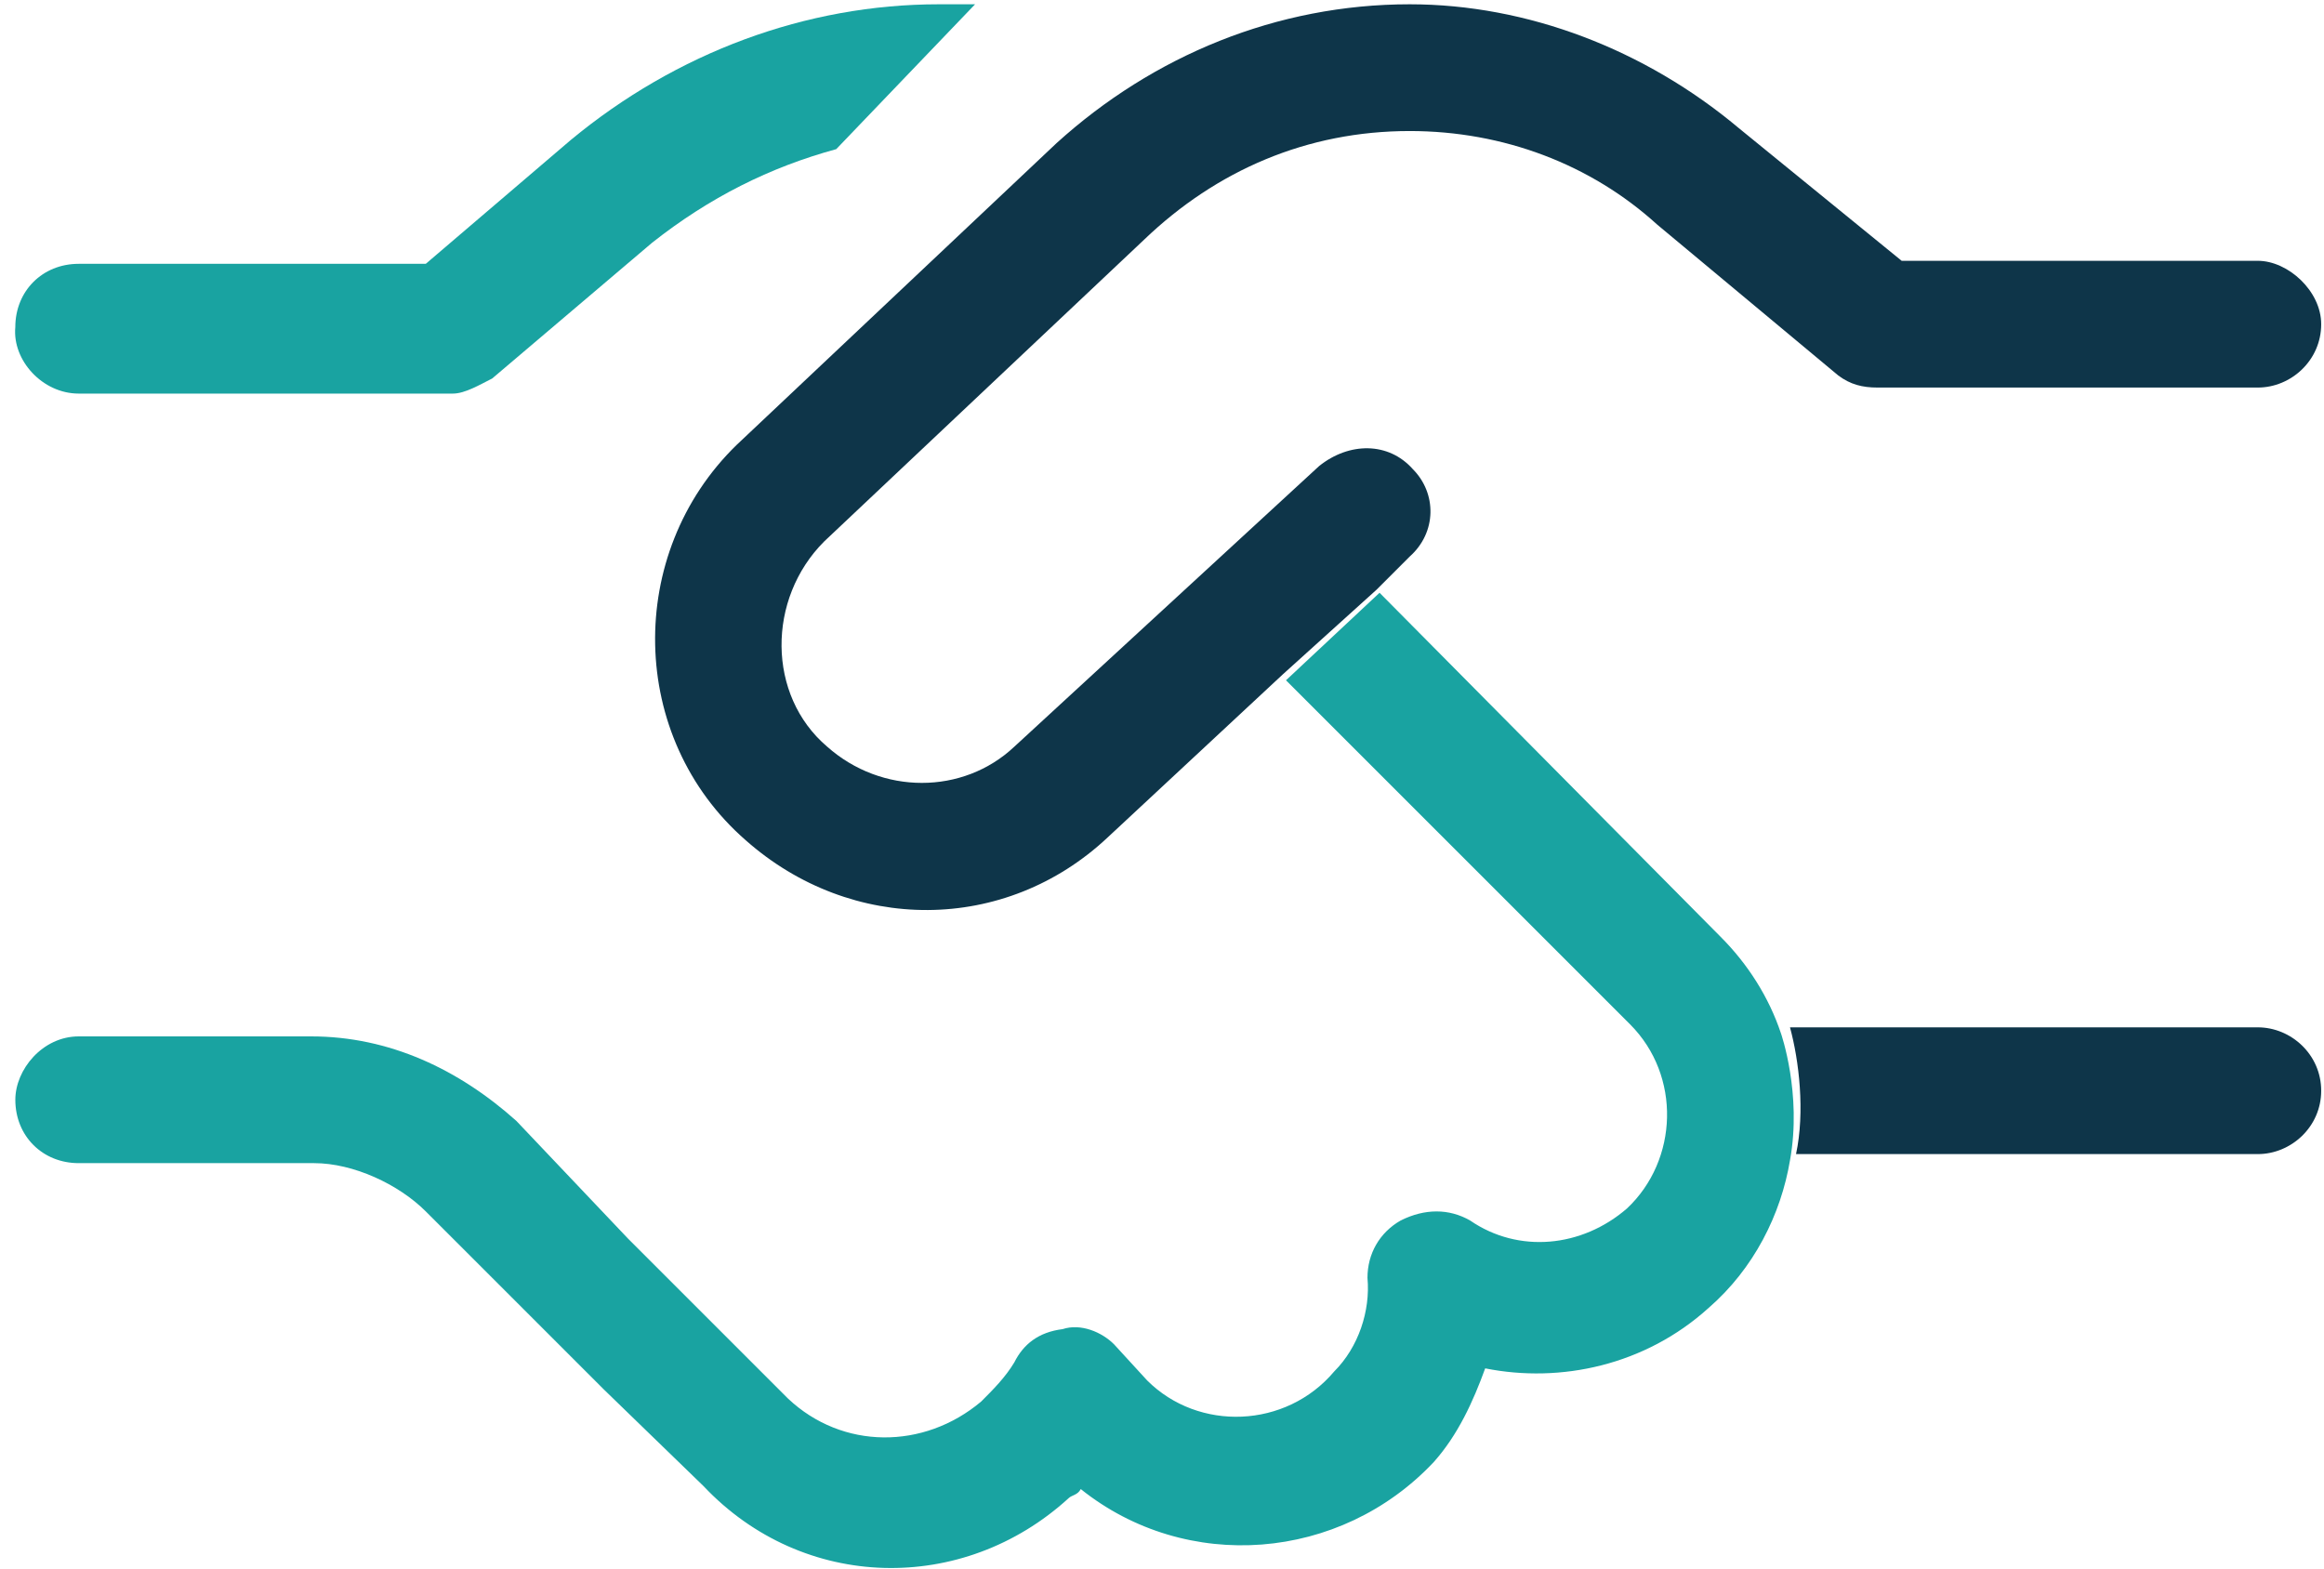 <?xml version="1.0" encoding="UTF-8"?>
<svg xmlns="http://www.w3.org/2000/svg" width="77" height="52" viewBox="0 0 77 52" fill="none">
  <path d="M2.607 13.042H15.007C15.407 13.042 15.907 12.742 16.307 12.542L21.607 8.042C23.507 6.542 25.507 5.542 27.707 4.942L32.307 0.142H31.107C26.707 0.142 22.407 1.742 18.907 4.642L14.107 8.742H2.607C1.407 8.742 0.507 9.642 0.507 10.842C0.407 11.942 1.407 13.042 2.607 13.042Z" fill="#19A3A1"></path>
  <path d="M45.607 19.542L46.707 18.442C47.607 17.642 47.607 16.342 46.807 15.542C46.007 14.642 44.707 14.642 43.707 15.442L33.607 24.742C31.907 26.342 29.207 26.342 27.407 24.742C25.407 23.042 25.407 19.842 27.307 17.942L37.907 7.942C40.307 5.642 43.307 4.342 46.707 4.342C49.807 4.342 52.707 5.442 54.907 7.442L60.907 12.442C61.307 12.742 61.707 12.842 62.207 12.842H74.807C75.907 12.842 76.907 11.942 76.907 10.742C76.907 9.642 75.807 8.642 74.807 8.642H63.007L57.607 4.242C54.507 1.642 50.607 0.142 46.707 0.142C42.307 0.142 38.207 1.842 35.007 4.742L24.407 14.742C20.707 18.342 20.807 24.442 24.707 27.842C28.207 30.942 33.307 30.942 36.707 27.742L42.507 22.342" fill="#0E3549"></path>
  <path d="M42.608 22.542L54.008 33.942C55.708 35.642 55.608 38.442 53.908 40.042C52.408 41.342 50.308 41.542 48.708 40.442C48.008 40.042 47.208 40.042 46.408 40.442C45.708 40.842 45.308 41.542 45.308 42.342C45.408 43.442 45.008 44.642 44.208 45.442C42.608 47.342 39.708 47.442 38.008 45.742L36.908 44.542C36.508 44.142 35.808 43.842 35.208 44.042C34.408 44.142 33.908 44.542 33.608 45.142C33.308 45.642 32.908 46.042 32.508 46.442C30.608 48.042 27.908 48.042 26.108 46.342L20.808 41.042L17.108 37.142C15.208 35.442 12.908 34.342 10.308 34.342H2.608C1.408 34.342 0.508 35.442 0.508 36.442C0.508 37.642 1.408 38.542 2.608 38.542H10.408C11.708 38.542 13.208 39.242 14.108 40.142L18.008 44.042L20.008 46.042L23.308 49.242C26.608 52.742 31.908 52.842 35.408 49.642C35.508 49.542 35.708 49.542 35.808 49.342C39.308 52.142 44.408 51.742 47.508 48.442C48.308 47.542 48.808 46.442 49.208 45.342C51.708 45.842 54.508 45.242 56.608 43.342C58.108 42.042 59.008 40.242 59.308 38.442C59.708 36.242 59.008 34.242 59.008 34.242C58.608 33.042 57.908 31.942 57.008 31.042L45.708 19.642L42.608 22.542Z" fill="#19A3A1"></path>
  <path d="M74.807 34.042H59.307C59.607 35.142 59.807 36.842 59.507 38.242H74.807C75.907 38.242 76.907 37.342 76.907 36.142C76.907 34.942 75.907 34.042 74.807 34.042Z" fill="#0E3549"></path>
</svg>
